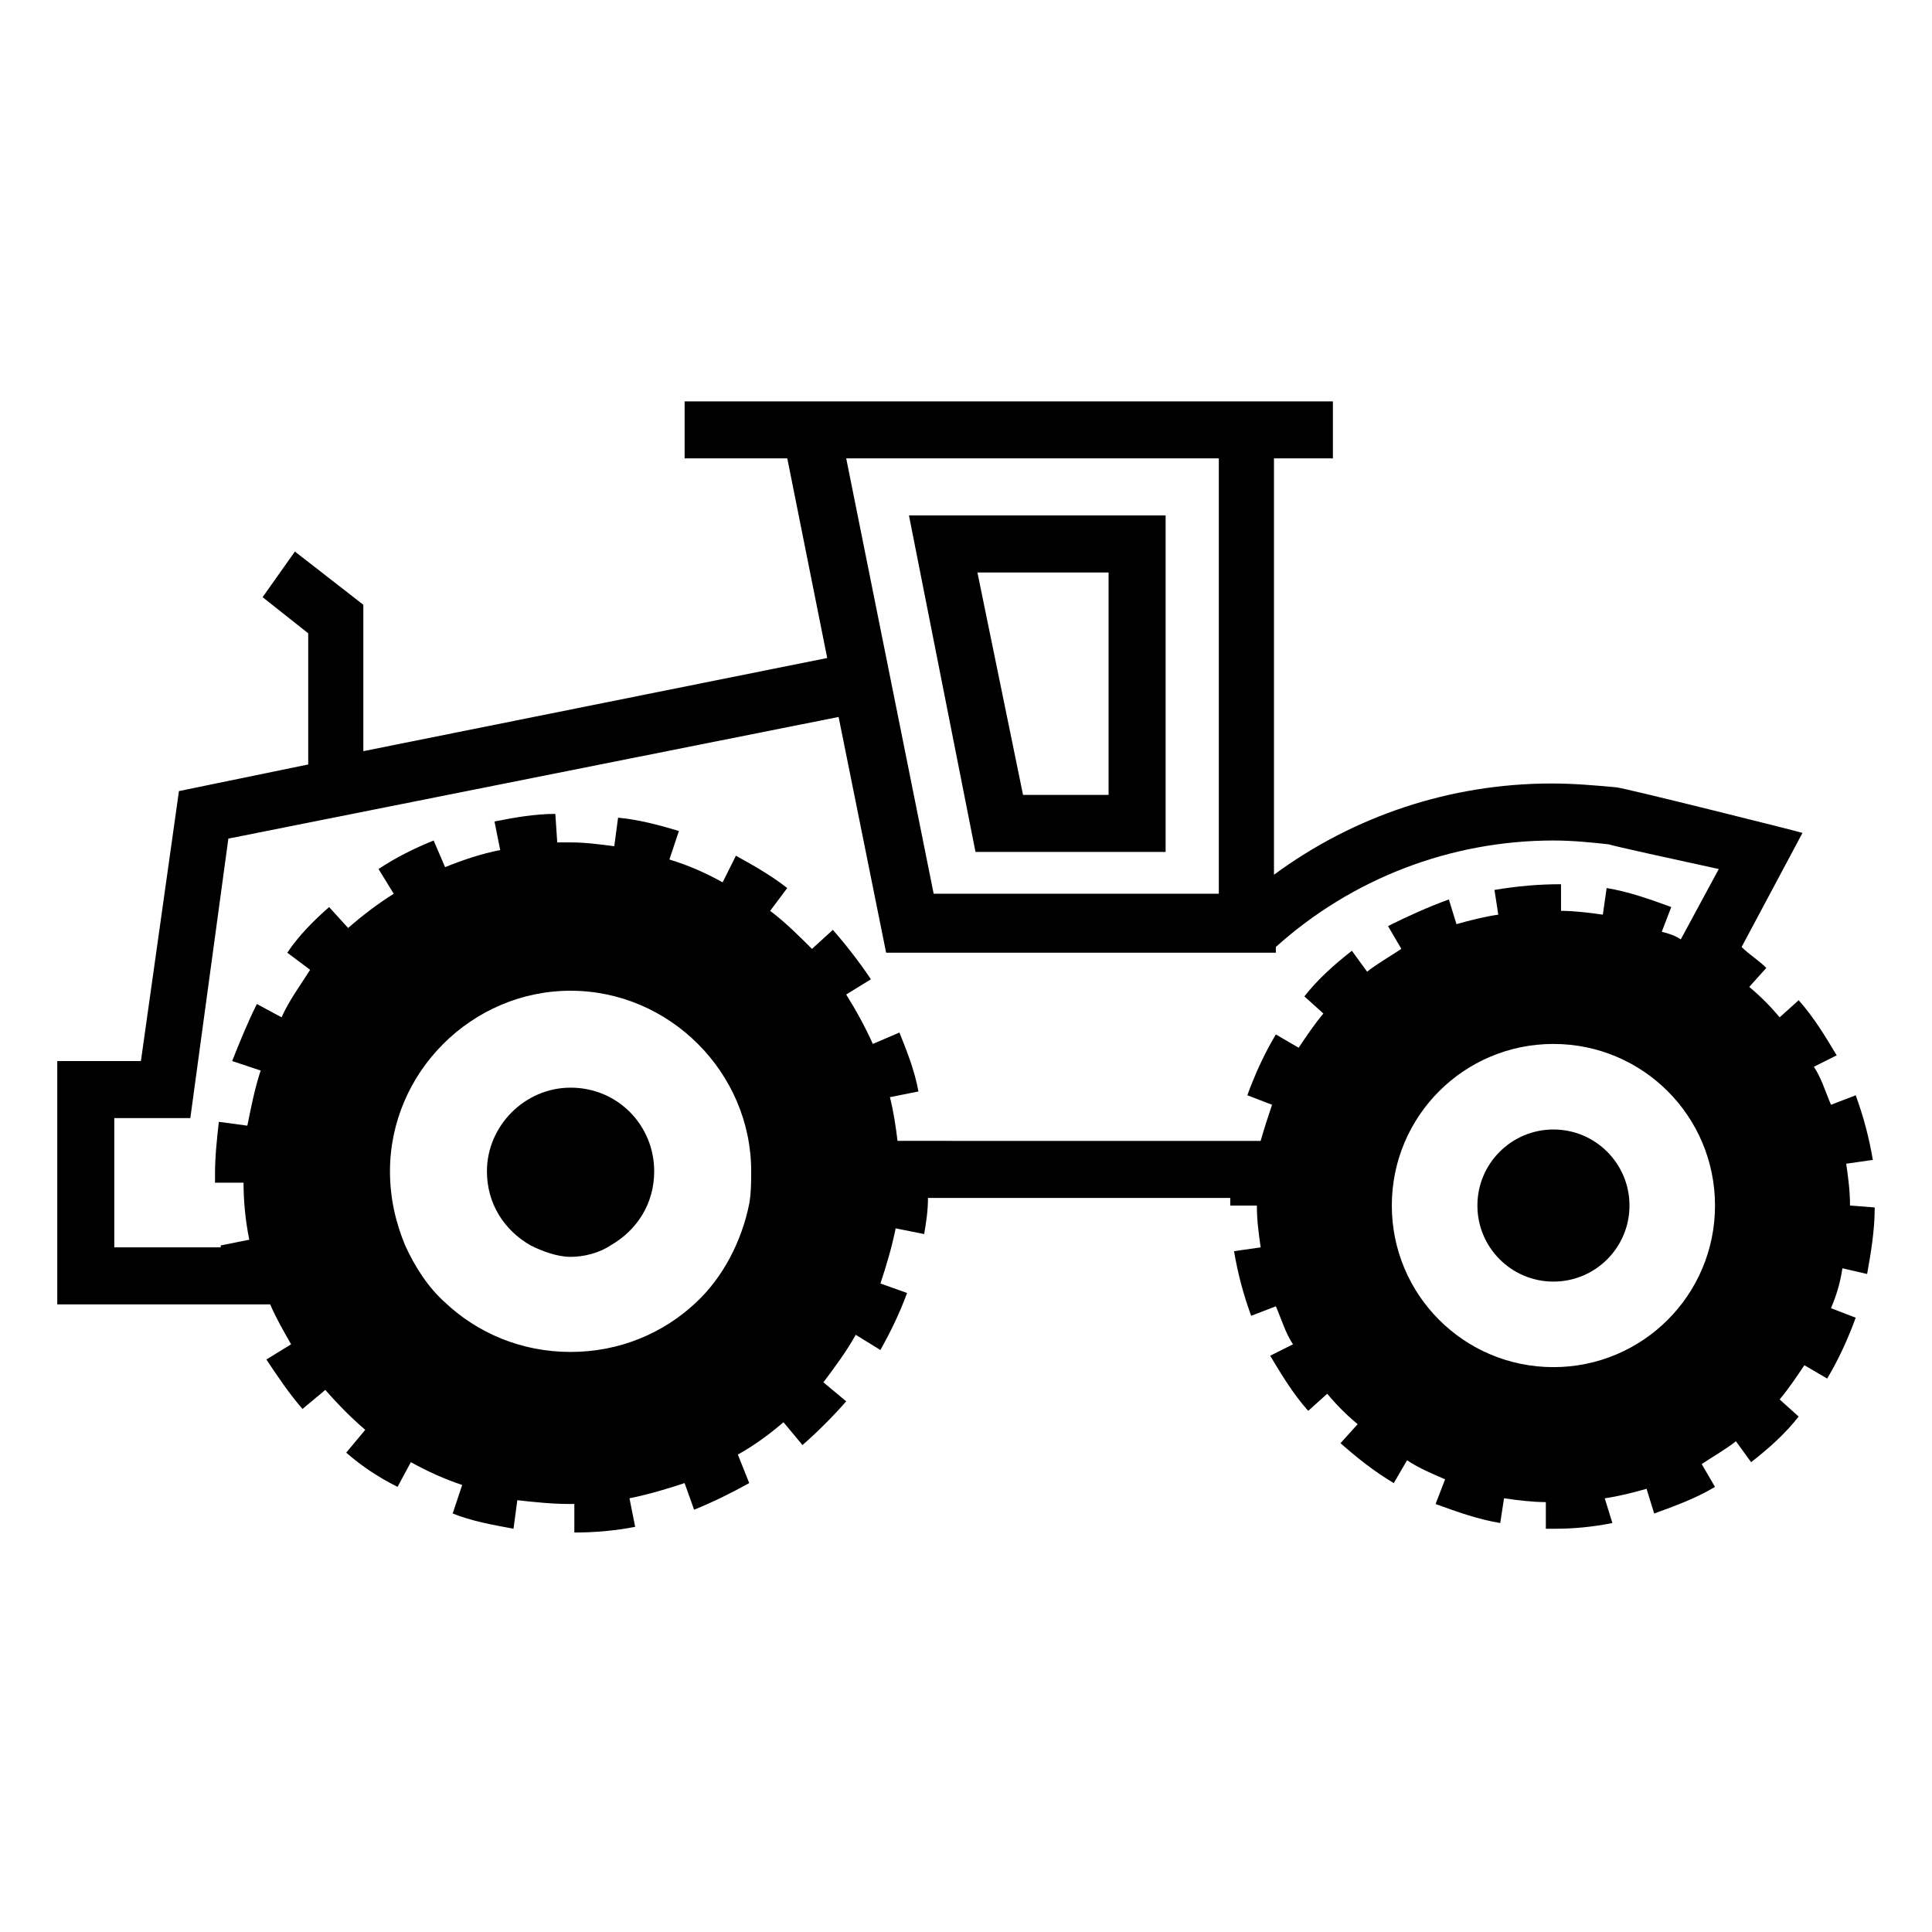<?xml version="1.0" encoding="UTF-8"?>
<!-- Uploaded to: ICON Repo, www.iconrepo.com, Generator: ICON Repo Mixer Tools -->
<svg fill="#000000" width="800px" height="800px" version="1.1" viewBox="144 144 512 512" xmlns="http://www.w3.org/2000/svg">
 <g>
  <path d="m295.21 432.24c-12.09 0-22.168 10.078-22.168 22.168 0 8.566 4.535 15.617 11.586 19.648 3.023 1.512 7.055 3.023 10.578 3.023 3.527 0 7.559-1.008 10.578-3.023 7.055-4.031 11.586-11.082 11.586-19.648 0.008-12.09-9.566-22.168-22.16-22.168z"/>
  <path d="m634.27 463.48c0-4.031-0.504-7.559-1.008-11.082l7.055-1.008c-1.008-6.047-2.519-11.586-4.535-17.129l-6.551 2.519c-1.512-3.527-2.519-7.055-4.535-10.078l6.047-3.023c-3.023-5.039-6.047-10.078-10.078-14.609l-5.039 4.535c-2.519-3.023-5.039-5.543-8.062-8.062l4.535-5.039c-2.016-2.016-4.535-3.527-6.551-5.543l16.129-30.227c-1.512-0.504-47.863-12.09-49.375-12.09-5.543-0.504-11.082-1.008-17.129-1.008-26.703 0-52.395 8.566-73.555 24.184v-110.34h15.617v-15.113h-171.8v15.113h27.207l10.578 52.898-122.93 24.688v-38.793l-18.137-14.105-8.562 12.09 12.09 9.574v34.762l-34.258 7.055-10.078 71.539h-22.168v64.488h56.426c1.512 3.527 3.527 7.055 5.543 10.578l-6.551 4.031c3.023 4.535 6.047 9.07 9.574 13.098l6.047-5.039c3.527 4.031 7.055 7.559 10.578 10.578l-5.039 6.047c4.031 3.527 8.566 6.551 13.602 9.07l3.527-6.551c4.535 2.519 9.07 4.535 13.602 6.047l-2.519 7.559c5.039 2.016 10.578 3.023 16.121 4.031l1.008-7.559c4.535 0.504 9.07 1.008 14.105 1.008h1.008v7.559c5.543 0 11.082-0.504 16.121-1.512l-1.512-7.559c5.039-1.008 10.078-2.519 14.609-4.031l2.519 7.055c5.039-2.016 10.078-4.535 14.609-7.055l-3.012-7.555c4.535-2.519 8.566-5.543 12.09-8.566l5.039 6.047c4.031-3.527 8.062-7.559 11.586-11.586l-6.047-5.039c3.023-4.031 6.047-8.062 8.566-12.594l6.551 4.031c2.519-4.535 5.039-9.574 7.055-15.113l-7.055-2.519c1.512-4.535 3.023-9.574 4.031-14.609l7.559 1.512c0.504-3.023 1.008-6.047 1.008-9.574h80.105v2.016h7.055c0 4.031 0.504 7.559 1.008 11.082l-7.055 1.008c1.008 6.047 2.519 11.586 4.535 17.129l6.551-2.519c1.512 3.527 2.519 7.055 4.535 10.078l-6.047 3.023c3.023 5.039 6.047 10.078 10.078 14.609l5.039-4.535c2.519 3.023 5.039 5.543 8.062 8.062l-4.535 5.039c4.535 4.031 9.07 7.559 14.105 10.578l3.527-6.047c3.023 2.016 6.551 3.527 10.078 5.039l-2.519 6.551c5.543 2.016 11.082 4.031 17.129 5.039l1.008-6.551c3.527 0.504 7.559 1.008 11.082 1.008v7.055h2.519c5.039 0 10.078-0.504 15.113-1.512l-2.023-6.551c3.527-0.504 7.559-1.512 11.082-2.519l2.016 6.551c5.543-2.016 11.082-4.031 16.121-7.055l-3.527-6.047c3.023-2.016 6.551-4.031 9.07-6.047l4.031 5.543c4.535-3.527 9.07-7.559 12.594-12.09l-5.039-4.535c2.519-3.023 4.535-6.047 6.551-9.07l6.047 3.527c3.023-5.039 5.543-10.578 7.559-16.121l-6.551-2.519c1.512-3.527 2.519-7.055 3.023-10.578l6.551 1.512c1.008-5.543 2.016-11.586 2.016-17.633zm-167.27-198v115.37h-75.57l-23.176-115.37zm-124.44 197.5c-2.016 10.078-7.055 19.648-14.105 26.199-8.566 8.062-20.152 13.098-33.25 13.098-13.098 0-24.688-5.039-33.25-13.098-4.535-4.031-8.062-9.574-10.578-15.113-2.519-6.047-4.031-12.594-4.031-19.648 0-26.199 21.664-47.863 47.863-47.863 26.199 0 47.863 21.664 47.863 47.863-0.008 3.019-0.008 5.539-0.512 8.562zm213.11 43.324c-23.68 0-42.824-19.145-42.824-42.824 0-23.68 19.145-42.824 42.824-42.824 23.68 0 42.824 19.145 42.824 42.824 0 23.68-19.145 42.824-42.824 42.824zm33.754-113.36c-1.512-1.008-3.023-1.512-5.039-2.016l2.519-6.551c-5.543-2.016-11.082-4.031-17.129-5.039l-1.008 7.055c-3.527-0.504-7.559-1.008-11.082-1.008v-7.055c-6.047 0-11.586 0.504-17.633 1.512l1.008 6.551c-3.527 0.504-7.559 1.512-11.082 2.519l-2.016-6.551c-5.543 2.016-11.082 4.535-16.121 7.055l3.527 6.047c-3.023 2.016-6.551 4.031-9.07 6.047l-4.031-5.543c-4.535 3.527-9.07 7.559-12.594 12.09l5.039 4.535c-2.519 3.023-4.535 6.047-6.551 9.07l-6.047-3.527c-3.023 5.039-5.543 10.578-7.559 16.121l6.551 2.519c-1.008 3.023-2.016 6.047-3.023 9.574h-7.055l-89.172-0.004c-0.504-4.031-1.008-7.559-2.016-11.586l7.559-1.512c-1.008-5.543-3.023-10.578-5.039-15.617l-7.055 3.023c-2.016-4.535-4.535-9.07-7.055-13.098l6.551-4.031c-3.023-4.535-6.551-9.07-10.078-13.098l-5.543 5.039c-3.527-3.527-7.055-7.055-11.082-10.078l4.535-6.047c-4.535-3.527-9.07-6.047-13.602-8.566l-3.527 7.055c-4.535-2.519-9.07-4.535-14.105-6.047l2.519-7.559c-5.039-1.512-10.578-3.023-16.121-3.527l-1.008 7.559c-4.031-0.504-7.559-1.008-11.586-1.008h-3.527l-0.508-7.555c-5.543 0-11.082 1.008-16.121 2.016l1.512 7.559c-5.039 1.008-9.574 2.519-14.609 4.535l-3.023-7.055c-5.039 2.016-10.078 4.535-14.609 7.559l4.031 6.551c-4.031 2.519-8.062 5.543-12.09 9.07l-5.039-5.543c-4.031 3.527-8.062 7.559-11.082 12.09l6.047 4.535c-2.527 4.023-5.551 8.055-7.562 12.59l-6.551-3.527c-2.519 5.039-4.535 10.078-6.551 15.113l7.559 2.519c-1.512 4.535-2.519 9.574-3.527 14.609l-7.559-1.008c-0.504 4.535-1.008 9.07-1.008 13.602v2.519h7.559c0 5.039 0.504 10.078 1.512 15.113l-7.559 1.512v0.504l-28.211 0.004v-34.258h20.152l10.078-74.059 161.72-32.242 12.594 62.473h103.28v-1.516c20.152-18.137 46.352-28.215 73.555-28.215 5.039 0 10.078 0.504 14.609 1.008 1.512 0.504 17.633 4.031 29.223 6.551z"/>
  <path d="m575.83 463.48c0 11.133-9.023 20.156-20.152 20.156-11.129 0-20.152-9.023-20.152-20.156 0-11.129 9.023-20.152 20.152-20.152 11.129 0 20.152 9.023 20.152 20.152"/>
  <path d="m452.9 369.77v-89.176h-68.016l17.633 89.176zm-15.113-74.059v58.945h-22.672l-12.09-58.945z"/>
 </g>
</svg>